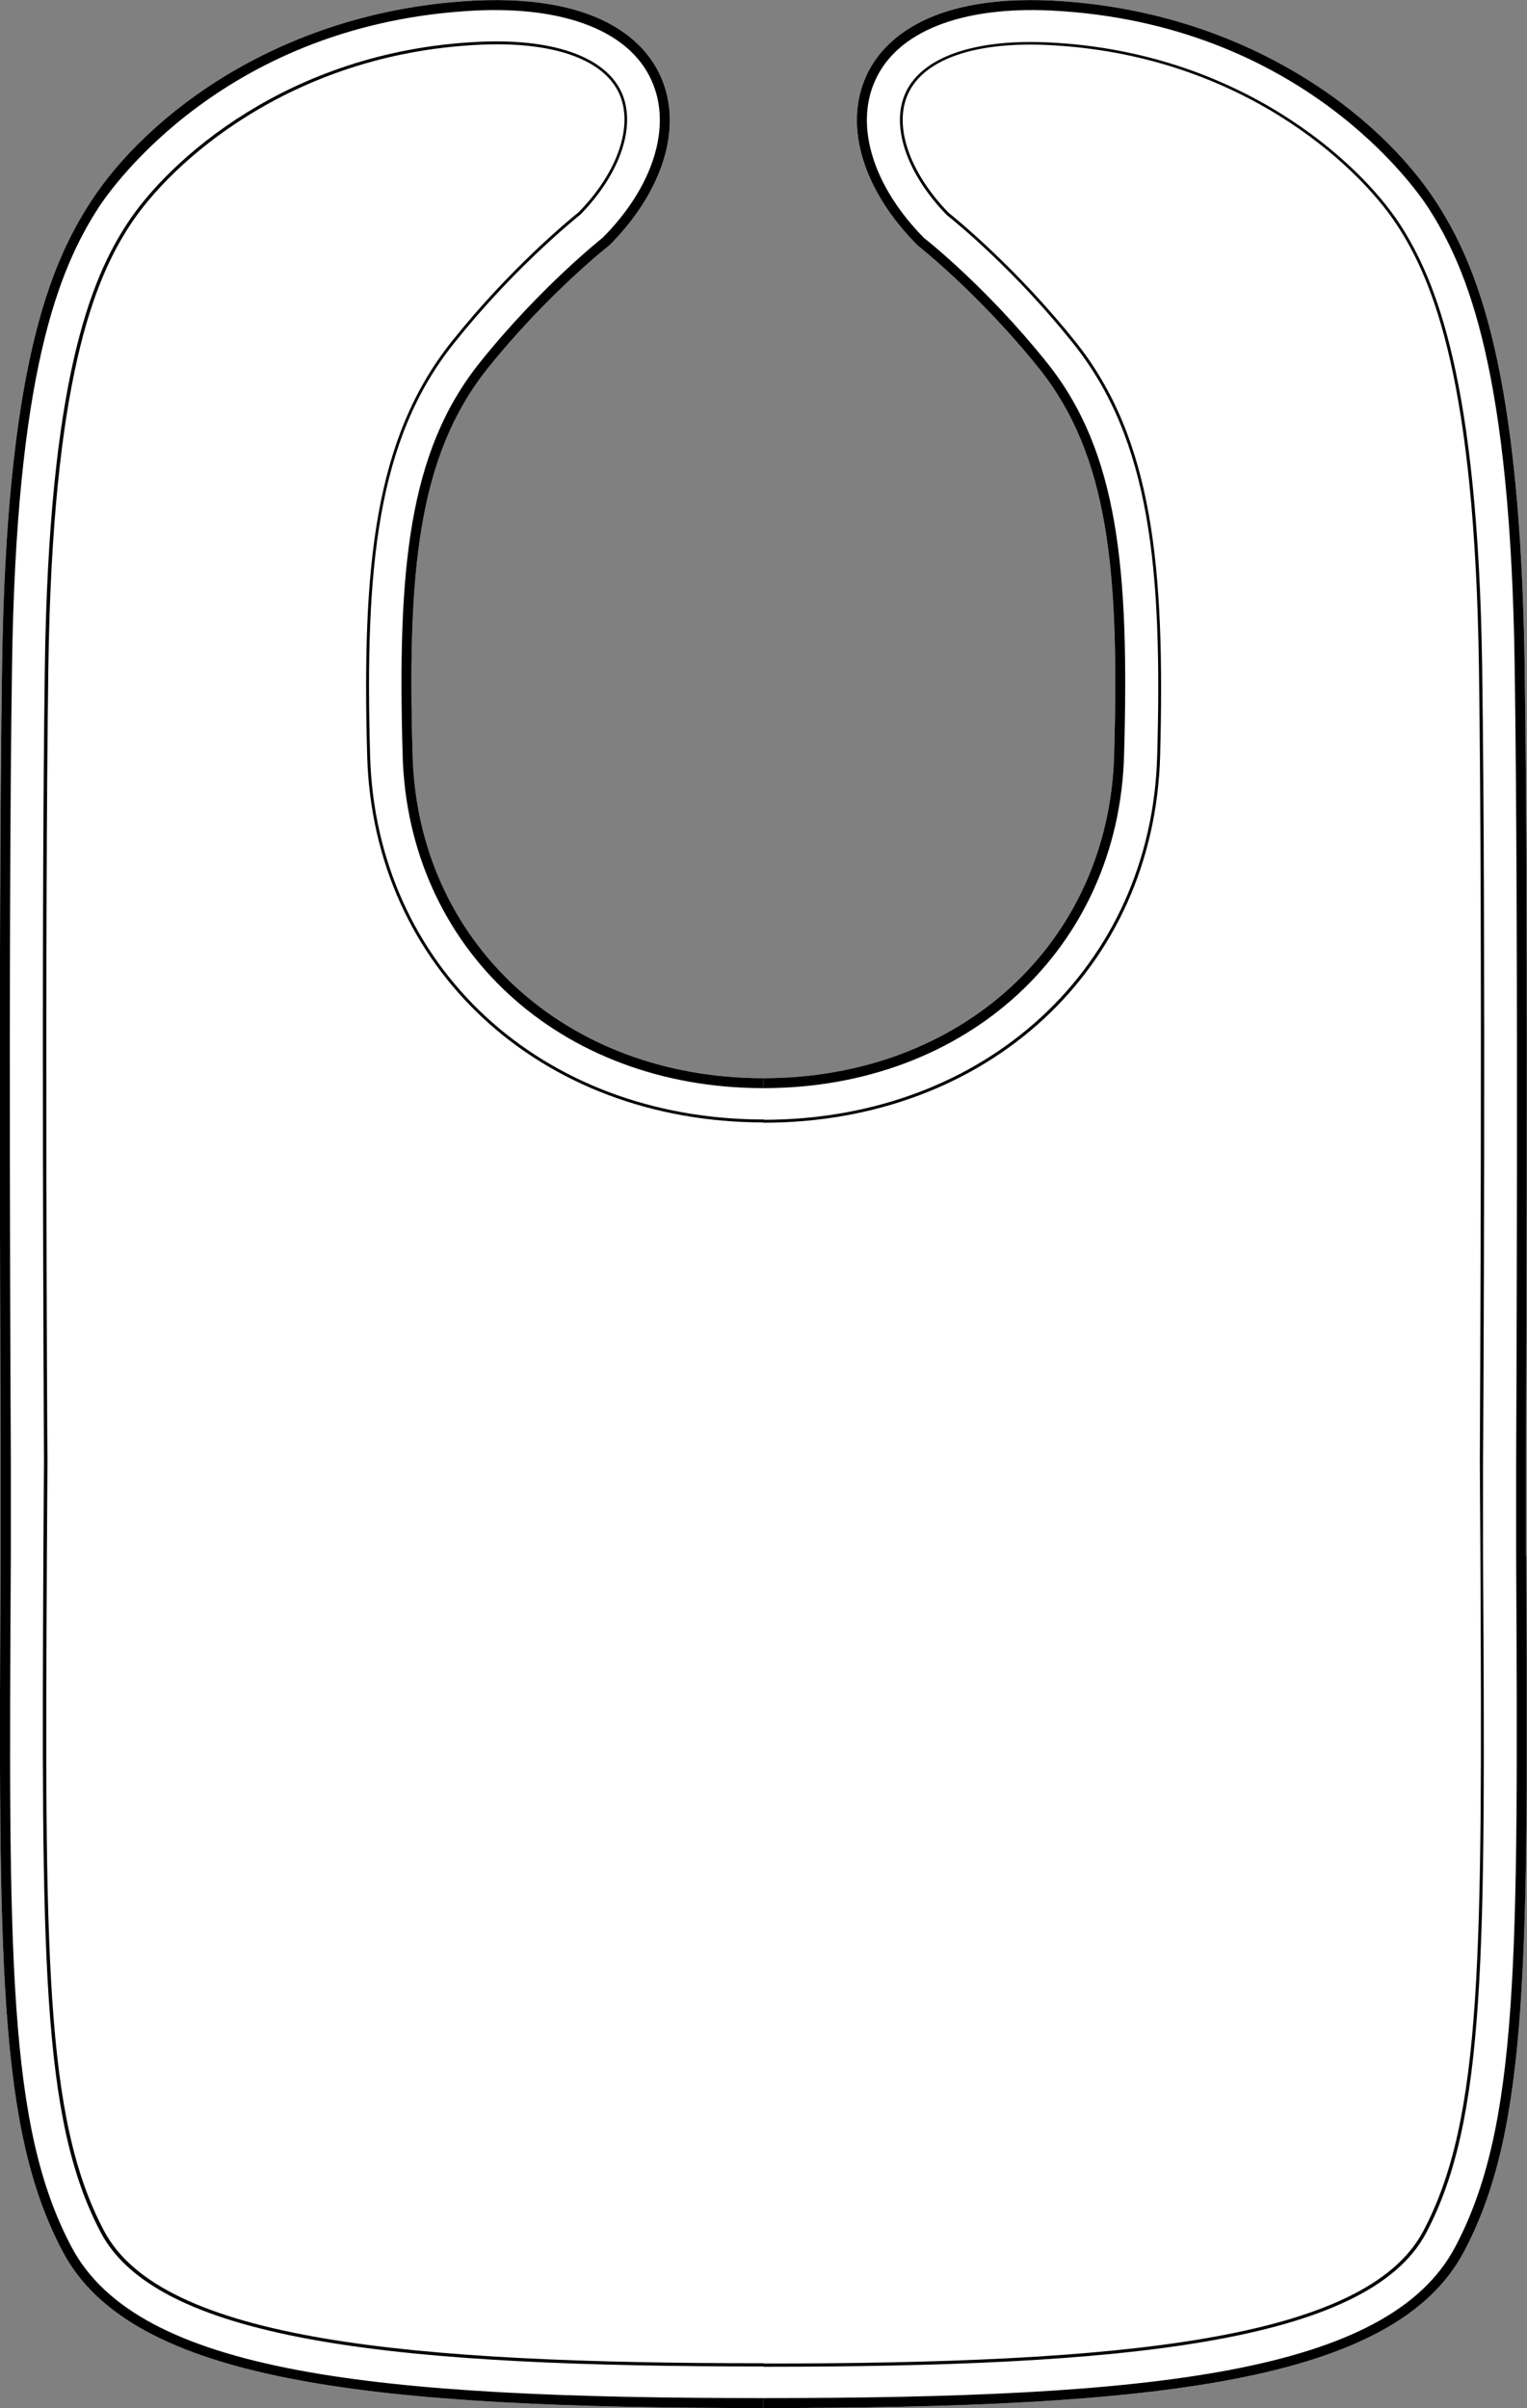<?xml version="1.0" encoding="UTF-8"?><svg id="Layer_2" xmlns="http://www.w3.org/2000/svg" viewBox="0 0 52.11 82.19"><rect x="0" y="0" width="52.11" height="82.19" fill="#808080" stroke="none"/><defs><style>.cls-1{fill:#fff;}</style></defs><g id="Layer_1-2"><path class="cls-1" d="M52.07,49.89v3.21c.08,13.83.11,19.56-2.11,23.75-2.36,4.47-10.55,5.34-23.91,5.34s-21.55-.87-23.91-5.34C-.08,72.66-.05,66.94.02,53.11v-3.23c.01-.17-.09-17.65.05-27.12C.21,12.65,1.68,9.06,3.1,6.88,5.02,3.92,9.61.35,16.21.02c4.41-.21,5.87,1.53,6.34,2.6.76,1.7.09,3.9-1.75,5.75-.04.03-2.12,1.66-4.17,4.22-2.37,2.98-2.73,6.92-2.55,13.17.17,6.4,5.21,11.04,11.97,11.04s11.8-4.64,11.97-11.04c.18-6.25-.18-10.19-2.55-13.17-2.05-2.56-4.13-4.19-4.15-4.21-1.86-1.86-2.53-4.06-1.77-5.76.47-1.07,1.94-2.81,6.34-2.6,6.6.33,11.19,3.9,13.11,6.86,1.42,2.18,2.89,5.77,3.03,15.88.14,9.47.04,26.95.04,27.13Z"/><path d="M26.05,80.77c-12.12,0-20.61-.78-22.61-4.57-2.05-3.88-2.02-9.5-1.96-23.07v-.02s.02-3.24.02-3.24c0-.73-.1-17.83.03-27.1.14-9.81,1.57-13.24,2.81-15.14,1.4-2.15,5.49-5.88,11.95-6.2,2.55-.13,4.34.49,4.91,1.7.53,1.13-.01,2.78-1.39,4.19-.38.31-2.36,1.94-4.32,4.4-2.63,3.29-3.04,7.65-2.86,14.07.2,7.2,5.85,12.42,13.44,12.42v.1c-7.65,0-13.34-5.27-13.54-12.52-.18-6.44.24-10.82,2.89-14.14,1.97-2.47,3.95-4.1,4.33-4.41,1.35-1.38,1.88-2.98,1.37-4.07-.55-1.17-2.3-1.77-4.81-1.64-6.41.32-10.48,4.02-11.87,6.15-1.23,1.88-2.65,5.3-2.79,15.09-.13,9.27-.04,26.37-.03,27.09l-.02,3.26c-.07,13.55-.09,19.16,1.95,23.02,1.98,3.75,10.44,4.52,22.52,4.52v.1Z"/><path d="M20.57,8.11c1.72-1.73,2.37-3.79,1.67-5.35-.74-1.68-2.94-2.55-6.02-2.4C7.71.79,3.8,6.42,3.38,7.06,1.99,9.2.55,12.74.41,22.76c-.14,9.47-.04,26.95-.04,27.12v3.24c-.08,13.76-.11,19.45,2.07,23.57,2.28,4.32,10.38,5.16,23.61,5.16v.34c-13.36,0-21.55-.87-23.91-5.34C-.08,72.66-.05,66.94.02,53.11v-3.23c.01-.17-.09-17.65.05-27.12C.21,12.65,1.68,9.06,3.1,6.88,5.02,3.92,9.61.35,16.21.02c4.41-.21,5.87,1.53,6.34,2.6.76,1.7.09,3.9-1.75,5.75-.04.03-2.12,1.66-4.17,4.22-2.37,2.98-2.73,6.92-2.55,13.17.17,6.4,5.21,11.04,11.97,11.04v.34c-6.96,0-12.13-4.78-12.31-11.37-.18-6.33.19-10.34,2.63-13.39,2.07-2.59,4.18-4.25,4.2-4.27Z"/><path d="M26.05,80.77v-.1c12.09,0,20.54-.77,22.52-4.52,2.04-3.86,2.01-9.47,1.95-23.03l-.02-3.24c0-.73.1-17.84-.03-27.1-.14-9.78-1.56-13.2-2.79-15.09-1.39-2.13-5.45-5.83-11.87-6.15-2.51-.13-4.26.47-4.81,1.64-.52,1.09.02,2.69,1.37,4.08.37.3,2.36,1.94,4.33,4.4,2.65,3.32,3.06,7.69,2.89,14.14-.2,7.26-5.89,12.52-13.54,12.52v-.1c7.59,0,13.24-5.23,13.44-12.42.18-6.42-.24-10.78-2.86-14.07-1.96-2.46-3.94-4.09-4.32-4.39-1.38-1.42-1.93-3.06-1.4-4.19.57-1.21,2.36-1.83,4.91-1.7,6.45.32,10.55,4.05,11.95,6.2,1.23,1.9,2.67,5.33,2.81,15.14.13,9.26.04,26.37.03,27.09v3.25c.08,13.58.11,19.2-1.94,23.08-2,3.79-10.49,4.57-22.61,4.57Z"/><path d="M52.08,53.1c.07,13.83.1,19.56-2.12,23.75-2.36,4.47-10.55,5.34-23.91,5.34v-.34c13.23,0,21.33-.84,23.61-5.16,2.18-4.12,2.15-9.82,2.08-23.58v-3.22c0-.18.09-17.66-.05-27.13-.14-10.02-1.58-13.56-2.97-15.7-.42-.64-4.33-6.27-12.84-6.7-3.08-.15-5.28.72-6.02,2.4-.7,1.56-.05,3.62,1.68,5.37.01,0,2.12,1.66,4.19,4.25,2.44,3.05,2.81,7.06,2.63,13.39-.18,6.59-5.35,11.37-12.31,11.37v-.34c6.76,0,11.8-4.64,11.97-11.04.18-6.25-.18-10.19-2.55-13.17-2.05-2.56-4.13-4.19-4.15-4.21-1.86-1.86-2.53-4.06-1.77-5.76.47-1.07,1.94-2.81,6.34-2.6,6.6.33,11.19,3.9,13.11,6.86,1.42,2.18,2.89,5.77,3.03,15.88.14,9.47.04,26.95.04,27.13v3.21Z"/></g></svg>